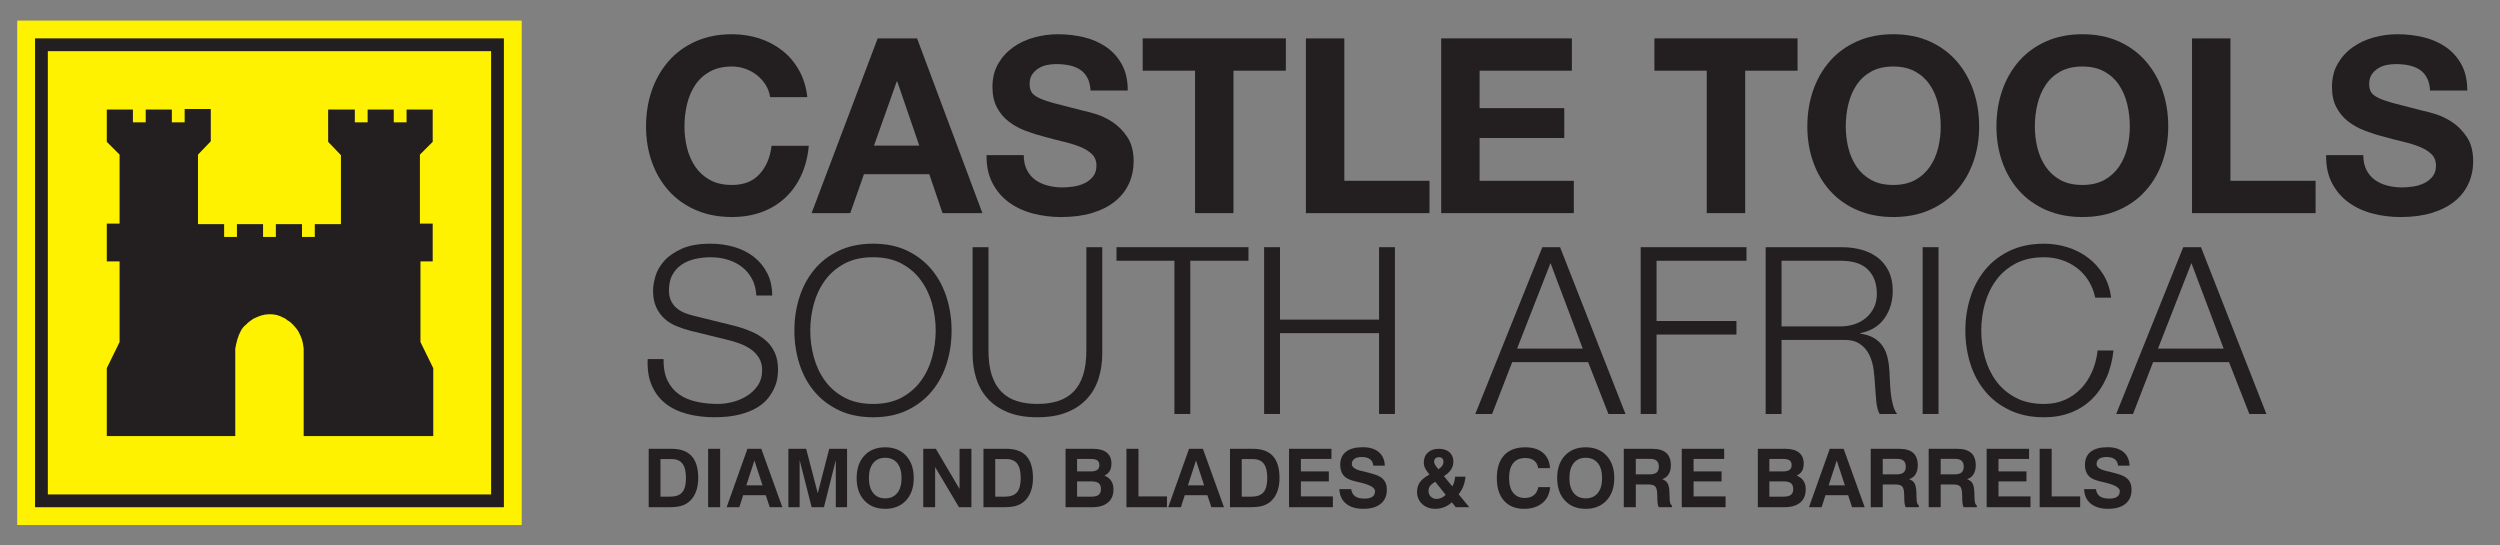 <?xml version="1.0" encoding="utf-8"?>
<!-- Generator: Adobe Illustrator 24.0.3, SVG Export Plug-In . SVG Version: 6.00 Build 0)  -->
<svg version="1.1" id="Layer_1" xmlns="http://www.w3.org/2000/svg" xmlns:xlink="http://www.w3.org/1999/xlink" x="0px" y="0px"
	 viewBox="0 0 449.5 98" style="enable-background:new 0 0 449.5 98;" xml:space="preserve">
<rect x="0" y="0" width="449.5" height="98" fill="#808080" stroke="none"/>
<style type="text/css">
	.st0{fill:none;}
	.st1{enable-background:new    ;}
	.st2{fill:#231F20;}
	.st3{fill-rule:evenodd;clip-rule:evenodd;fill:#FFF200;}
	.st4{fill-rule:evenodd;clip-rule:evenodd;fill:#231F20;}
</style>
<rect x="114.5" y="6.9" class="st0" width="335" height="36.5"/>
<g class="st1">
	<path class="st2" d="M137.676,15.284c-0.411-0.66-0.924-1.238-1.54-1.738c-0.616-0.498-1.313-0.887-2.09-1.166
		c-0.778-0.278-1.592-0.418-2.442-0.418c-1.555,0-2.875,0.302-3.96,0.902c-1.085,0.602-1.965,1.408-2.64,2.42
		c-0.675,1.012-1.166,2.164-1.474,3.454c-0.308,1.291-0.462,2.626-0.462,4.004c0,1.32,0.154,2.604,0.462,3.851
		s0.799,2.369,1.474,3.365c0.674,0.998,1.554,1.798,2.64,2.398c1.085,0.602,2.405,0.902,3.96,0.902c2.112,0,3.762-0.646,4.95-1.937
		c1.188-1.29,1.914-2.992,2.178-5.104h6.688c-0.176,1.965-0.631,3.739-1.364,5.323c-0.733,1.584-1.702,2.934-2.904,4.049
		c-1.203,1.114-2.611,1.965-4.224,2.552c-1.613,0.586-3.388,0.88-5.324,0.88c-2.406,0-4.569-0.418-6.49-1.254
		c-1.921-0.836-3.542-1.987-4.862-3.454c-1.32-1.467-2.332-3.19-3.036-5.17c-0.704-1.98-1.056-4.114-1.056-6.402
		c0-2.347,0.352-4.524,1.056-6.534c0.704-2.009,1.716-3.762,3.036-5.258c1.32-1.496,2.94-2.669,4.862-3.52
		c1.921-0.851,4.084-1.276,6.49-1.276c1.73,0,3.366,0.25,4.906,0.748c1.54,0.499,2.918,1.226,4.136,2.178
		c1.217,0.954,2.222,2.135,3.014,3.542c0.792,1.408,1.291,3.021,1.496,4.84h-6.688C138.351,16.67,138.087,15.944,137.676,15.284z"/>
</g>
<g class="st1">
	<path class="st2" d="M164.889,6.902l11.748,31.416h-7.173l-2.376-6.996H155.34l-2.464,6.996h-6.952l11.881-31.416H164.889z
		 M165.284,26.175l-3.96-11.528h-0.088l-4.092,11.528H165.284z"/>
	<path class="st2" d="M184.644,30.574c0.381,0.733,0.887,1.328,1.519,1.782c0.63,0.455,1.371,0.792,2.222,1.012s1.73,0.33,2.64,0.33
		c0.616,0,1.276-0.051,1.98-0.154c0.704-0.102,1.364-0.3,1.979-0.594c0.616-0.293,1.129-0.696,1.54-1.21
		c0.411-0.513,0.616-1.166,0.616-1.958c0-0.851-0.271-1.54-0.813-2.067c-0.543-0.528-1.254-0.969-2.135-1.32
		c-0.88-0.353-1.877-0.66-2.991-0.924c-1.115-0.265-2.244-0.558-3.389-0.88c-1.173-0.293-2.317-0.653-3.432-1.078
		c-1.115-0.425-2.112-0.976-2.992-1.65s-1.592-1.518-2.134-2.53c-0.543-1.012-0.814-2.236-0.814-3.674
		c0-1.612,0.345-3.014,1.034-4.202c0.689-1.188,1.591-2.178,2.706-2.97c1.114-0.792,2.376-1.378,3.784-1.76
		c1.408-0.381,2.816-0.572,4.224-0.572c1.643,0,3.22,0.184,4.73,0.55c1.511,0.367,2.853,0.961,4.026,1.782
		c1.173,0.821,2.104,1.87,2.794,3.146c0.688,1.275,1.033,2.823,1.033,4.642h-6.688c-0.06-0.938-0.257-1.716-0.594-2.332
		c-0.338-0.616-0.785-1.1-1.343-1.452c-0.558-0.352-1.195-0.601-1.914-0.748c-0.719-0.146-1.503-0.22-2.354-0.22
		c-0.558,0-1.115,0.059-1.672,0.176c-0.558,0.118-1.063,0.323-1.519,0.616c-0.455,0.294-0.829,0.66-1.121,1.1
		c-0.294,0.44-0.44,0.998-0.44,1.672c0,0.616,0.117,1.115,0.352,1.496c0.234,0.382,0.697,0.734,1.387,1.057
		c0.688,0.323,1.643,0.646,2.859,0.968c1.217,0.323,2.809,0.733,4.774,1.231c0.586,0.118,1.4,0.33,2.441,0.639
		c1.041,0.308,2.075,0.8,3.103,1.474c1.026,0.675,1.914,1.577,2.662,2.706c0.748,1.13,1.122,2.574,1.122,4.334
		c0,1.438-0.279,2.772-0.836,4.004c-0.558,1.232-1.387,2.296-2.486,3.19s-2.464,1.592-4.092,2.09s-3.514,0.748-5.654,0.748
		c-1.731,0-3.41-0.213-5.038-0.638s-3.065-1.093-4.312-2.002c-1.247-0.909-2.237-2.068-2.971-3.477
		c-0.733-1.408-1.085-3.08-1.056-5.016h6.688C184.072,28.946,184.263,29.842,184.644,30.574z"/>
	<path class="st2" d="M205.455,12.71V6.902h25.74v5.808h-9.416v25.608h-6.908V12.71H205.455z"/>
	<path class="st2" d="M241.711,6.902v25.608h15.312v5.808h-22.22V6.902H241.711z"/>
</g>
<g class="st1">
	<path class="st2" d="M282.621,6.902v5.808h-16.589v6.732h15.224v5.368h-15.224v7.7h16.94v5.808h-23.848V6.902H282.621z"/>
</g>
<g class="st1">
	<path class="st2" d="M297.46,12.71V6.902h25.74v5.808h-9.416v25.608h-6.908V12.71H297.46z"/>
</g>
<g class="st1">
	<path class="st2" d="M326.017,16.208c0.704-2.009,1.716-3.762,3.036-5.258c1.319-1.496,2.94-2.669,4.861-3.52
		s4.085-1.276,6.49-1.276c2.435,0,4.604,0.426,6.512,1.276s3.521,2.023,4.84,3.52c1.32,1.496,2.332,3.249,3.036,5.258
		c0.704,2.01,1.057,4.188,1.057,6.534c0,2.288-0.353,4.422-1.057,6.402c-0.704,1.979-1.716,3.703-3.036,5.17
		c-1.319,1.467-2.933,2.618-4.84,3.454s-4.077,1.254-6.512,1.254c-2.405,0-4.569-0.418-6.49-1.254s-3.542-1.987-4.861-3.454
		c-1.32-1.467-2.332-3.19-3.036-5.17c-0.704-1.98-1.057-4.114-1.057-6.402C324.96,20.395,325.312,18.218,326.017,16.208z
		 M332.33,26.593c0.309,1.247,0.799,2.369,1.475,3.365c0.674,0.998,1.554,1.798,2.64,2.398c1.085,0.602,2.405,0.902,3.96,0.902
		s2.874-0.301,3.96-0.902c1.085-0.601,1.965-1.4,2.64-2.398c0.675-0.996,1.166-2.118,1.475-3.365
		c0.308-1.247,0.462-2.53,0.462-3.851c0-1.378-0.154-2.713-0.462-4.004c-0.309-1.29-0.8-2.442-1.475-3.454s-1.555-1.818-2.64-2.42
		c-1.086-0.601-2.405-0.902-3.96-0.902s-2.875,0.302-3.96,0.902c-1.086,0.602-1.966,1.408-2.64,2.42
		c-0.676,1.012-1.166,2.164-1.475,3.454c-0.308,1.291-0.462,2.626-0.462,4.004C331.868,24.062,332.022,25.346,332.33,26.593z"/>
</g>
<g class="st1">
	<path class="st2" d="M360.017,16.208c0.704-2.009,1.716-3.762,3.036-5.258c1.319-1.496,2.94-2.669,4.861-3.52
		s4.085-1.276,6.49-1.276c2.435,0,4.604,0.426,6.512,1.276s3.521,2.023,4.84,3.52c1.32,1.496,2.332,3.249,3.036,5.258
		c0.704,2.01,1.057,4.188,1.057,6.534c0,2.288-0.353,4.422-1.057,6.402c-0.704,1.979-1.716,3.703-3.036,5.17
		c-1.319,1.467-2.933,2.618-4.84,3.454s-4.077,1.254-6.512,1.254c-2.405,0-4.569-0.418-6.49-1.254s-3.542-1.987-4.861-3.454
		c-1.32-1.467-2.332-3.19-3.036-5.17c-0.704-1.98-1.057-4.114-1.057-6.402C358.96,20.395,359.312,18.218,360.017,16.208z
		 M366.33,26.593c0.309,1.247,0.799,2.369,1.475,3.365c0.674,0.998,1.554,1.798,2.64,2.398c1.085,0.602,2.405,0.902,3.96,0.902
		s2.874-0.301,3.96-0.902c1.085-0.601,1.965-1.4,2.64-2.398c0.675-0.996,1.166-2.118,1.475-3.365
		c0.308-1.247,0.462-2.53,0.462-3.851c0-1.378-0.154-2.713-0.462-4.004c-0.309-1.29-0.8-2.442-1.475-3.454s-1.555-1.818-2.64-2.42
		c-1.086-0.601-2.405-0.902-3.96-0.902s-2.875,0.302-3.96,0.902c-1.086,0.602-1.966,1.408-2.64,2.42
		c-0.676,1.012-1.166,2.164-1.475,3.454c-0.308,1.291-0.462,2.626-0.462,4.004C365.868,24.062,366.022,25.346,366.33,26.593z"/>
</g>
<g class="st1">
	<path class="st2" d="M401.032,6.902v25.608h15.312v5.808h-22.219V6.902H401.032z"/>
	<path class="st2" d="M425.496,30.574c0.381,0.733,0.887,1.328,1.518,1.782c0.631,0.455,1.371,0.792,2.223,1.012
		c0.85,0.22,1.73,0.33,2.639,0.33c0.617,0,1.277-0.051,1.98-0.154c0.704-0.102,1.364-0.3,1.98-0.594
		c0.615-0.293,1.129-0.696,1.539-1.21c0.411-0.513,0.617-1.166,0.617-1.958c0-0.851-0.271-1.54-0.814-2.067
		c-0.543-0.528-1.254-0.969-2.135-1.32c-0.879-0.353-1.877-0.66-2.991-0.924c-1.115-0.265-2.244-0.558-3.388-0.88
		c-1.174-0.293-2.318-0.653-3.433-1.078s-2.112-0.976-2.991-1.65c-0.881-0.675-1.592-1.518-2.135-2.53
		c-0.543-1.012-0.814-2.236-0.814-3.674c0-1.612,0.346-3.014,1.035-4.202c0.688-1.188,1.59-2.178,2.705-2.97s2.377-1.378,3.785-1.76
		c1.407-0.381,2.815-0.572,4.223-0.572c1.643,0,3.22,0.184,4.73,0.55c1.511,0.367,2.853,0.961,4.026,1.782
		c1.173,0.821,2.104,1.87,2.794,3.146c0.688,1.275,1.033,2.823,1.033,4.642h-6.688c-0.059-0.938-0.257-1.716-0.594-2.332
		c-0.338-0.616-0.785-1.1-1.342-1.452c-0.559-0.352-1.195-0.601-1.914-0.748c-0.719-0.146-1.504-0.22-2.354-0.22
		c-0.558,0-1.114,0.059-1.672,0.176c-0.558,0.118-1.063,0.323-1.519,0.616c-0.455,0.294-0.828,0.66-1.121,1.1
		c-0.294,0.44-0.44,0.998-0.44,1.672c0,0.616,0.117,1.115,0.353,1.496c0.234,0.382,0.696,0.734,1.386,1.057
		c0.688,0.323,1.643,0.646,2.86,0.968c1.217,0.323,2.809,0.733,4.773,1.231c0.586,0.118,1.4,0.33,2.441,0.639
		c1.041,0.308,2.076,0.8,3.103,1.474c1.026,0.675,1.914,1.577,2.662,2.706c0.748,1.13,1.122,2.574,1.122,4.334
		c0,1.438-0.279,2.772-0.836,4.004c-0.558,1.232-1.387,2.296-2.486,3.19s-2.464,1.592-4.092,2.09s-3.514,0.748-5.654,0.748
		c-1.73,0-3.41-0.213-5.037-0.638c-1.629-0.425-3.066-1.093-4.312-2.002c-1.247-0.909-2.237-2.068-2.971-3.477
		c-0.732-1.408-1.085-3.08-1.055-5.016h6.688C424.924,28.946,425.114,29.842,425.496,30.574z"/>
</g>
<rect x="114.9" y="44.4" class="st0" width="298.1" height="37"/>
<g class="st1">
	<path class="st2" d="M120.024,68.428c0.504,1.036,1.197,1.862,2.079,2.478c0.882,0.616,1.925,1.058,3.129,1.323
		c1.204,0.267,2.492,0.399,3.864,0.399c0.784,0,1.638-0.112,2.562-0.336c0.924-0.225,1.785-0.581,2.583-1.071
		c0.798-0.489,1.463-1.12,1.995-1.89c0.532-0.771,0.798-1.701,0.798-2.794c0-0.84-0.189-1.567-0.567-2.184
		c-0.378-0.615-0.868-1.134-1.47-1.554c-0.603-0.42-1.268-0.763-1.995-1.029c-0.729-0.266-1.442-0.483-2.142-0.651l-6.678-1.638
		c-0.869-0.224-1.716-0.504-2.541-0.84c-0.827-0.336-1.548-0.783-2.163-1.344c-0.616-0.56-1.113-1.246-1.491-2.059
		c-0.378-0.812-0.567-1.806-0.567-2.981c0-0.728,0.14-1.582,0.42-2.562c0.28-0.979,0.805-1.903,1.575-2.771
		c0.77-0.868,1.827-1.603,3.171-2.205c1.344-0.602,3.066-0.903,5.166-0.903c1.484,0,2.898,0.196,4.242,0.588
		c1.344,0.393,2.52,0.98,3.528,1.765c1.008,0.784,1.812,1.757,2.415,2.919c0.602,1.162,0.903,2.513,0.903,4.053h-2.856
		c-0.057-1.147-0.315-2.148-0.777-3.003c-0.462-0.854-1.064-1.568-1.806-2.143c-0.742-0.573-1.596-1.008-2.562-1.302
		s-1.981-0.44-3.045-0.44c-0.98,0-1.925,0.104-2.835,0.314c-0.91,0.21-1.708,0.546-2.394,1.008
		c-0.687,0.462-1.239,1.071-1.659,1.827s-0.63,1.694-0.63,2.814c0,0.7,0.119,1.309,0.357,1.827c0.238,0.518,0.567,0.959,0.987,1.322
		c0.42,0.364,0.903,0.658,1.449,0.883c0.546,0.224,1.127,0.406,1.743,0.546l7.308,1.806c1.063,0.28,2.064,0.623,3.003,1.029
		c0.938,0.406,1.764,0.91,2.478,1.512c0.714,0.603,1.273,1.338,1.68,2.205c0.406,0.868,0.609,1.918,0.609,3.149
		c0,0.337-0.036,0.785-0.105,1.345c-0.07,0.561-0.238,1.154-0.504,1.785c-0.266,0.63-0.645,1.267-1.134,1.91
		c-0.49,0.645-1.162,1.226-2.016,1.743c-0.854,0.519-1.911,0.938-3.171,1.261c-1.26,0.321-2.772,0.482-4.536,0.482
		s-3.402-0.203-4.914-0.609c-1.512-0.405-2.8-1.028-3.864-1.868c-1.064-0.841-1.883-1.918-2.457-3.234
		c-0.574-1.315-0.819-2.898-0.735-4.746h2.856C119.282,66.103,119.521,67.391,120.024,68.428z"/>
	<path class="st2" d="M143.712,53.517c0.588-1.876,1.47-3.534,2.646-4.977c1.176-1.442,2.652-2.59,4.431-3.444
		c1.777-0.854,3.843-1.281,6.195-1.281s4.41,0.428,6.174,1.281c1.764,0.854,3.234,2.002,4.41,3.444s2.058,3.101,2.646,4.977
		s0.882,3.851,0.882,5.922c0,2.072-0.294,4.047-0.882,5.922c-0.588,1.877-1.47,3.528-2.646,4.956s-2.646,2.569-4.41,3.423
		c-1.764,0.854-3.822,1.281-6.174,1.281s-4.417-0.427-6.195-1.281c-1.779-0.854-3.255-1.995-4.431-3.423
		c-1.176-1.428-2.058-3.079-2.646-4.956c-0.588-1.875-0.882-3.85-0.882-5.922C142.83,57.368,143.124,55.393,143.712,53.517z
		 M146.337,64.249c0.434,1.582,1.106,2.996,2.016,4.241c0.909,1.246,2.079,2.247,3.507,3.003c1.428,0.757,3.136,1.135,5.124,1.135
		c1.988,0,3.689-0.378,5.103-1.135c1.414-0.756,2.576-1.757,3.486-3.003c0.91-1.245,1.582-2.659,2.016-4.241
		c0.434-1.582,0.651-3.186,0.651-4.81c0-1.651-0.217-3.262-0.651-4.83c-0.435-1.567-1.106-2.975-2.016-4.221
		c-0.91-1.246-2.072-2.247-3.486-3.003c-1.414-0.756-3.115-1.134-5.103-1.134c-1.988,0-3.696,0.378-5.124,1.134
		s-2.598,1.757-3.507,3.003c-0.91,1.246-1.583,2.653-2.016,4.221c-0.435,1.568-0.651,3.179-0.651,4.83
		C145.686,61.063,145.902,62.667,146.337,64.249z"/>
</g>
<g class="st1">
	<path class="st2" d="M177.729,44.445V63.01c0,1.736,0.196,3.213,0.588,4.431s0.966,2.212,1.722,2.982s1.68,1.33,2.772,1.68
		c1.092,0.351,2.324,0.525,3.696,0.525c1.4,0,2.646-0.175,3.738-0.525c1.092-0.35,2.016-0.909,2.772-1.68s1.33-1.765,1.722-2.982
		c0.392-1.218,0.588-2.694,0.588-4.431V44.445h2.856V63.64c0,1.54-0.217,3.003-0.651,4.389c-0.435,1.387-1.121,2.598-2.058,3.633
		c-0.938,1.037-2.142,1.855-3.612,2.457c-1.47,0.603-3.255,0.903-5.355,0.903c-2.072,0-3.843-0.301-5.313-0.903
		c-1.47-0.602-2.674-1.42-3.612-2.457c-0.938-1.035-1.624-2.246-2.058-3.633c-0.434-1.386-0.651-2.849-0.651-4.389V44.445H177.729z"
		/>
	<path class="st2" d="M224.475,44.445v2.437h-10.458v27.552h-2.856V46.882h-10.416v-2.437H224.475z"/>
	<path class="st2" d="M230.145,44.445v13.021h17.809V44.445h2.855v29.988h-2.855V59.901h-17.809v14.532h-2.855V44.445H230.145z"/>
	<path class="st2" d="M280.502,44.445l11.76,29.988h-3.065l-3.653-9.324h-13.65l-3.612,9.324h-3.024l12.055-29.988H280.502z
		 M284.576,62.674l-5.796-15.372l-6.006,15.372H284.576z"/>
	<path class="st2" d="M314.018,44.445v2.437h-16.17v10.836h14.364v2.436h-14.364v14.28h-2.855V44.445H314.018z"/>
</g>
<g class="st1">
	<path class="st2" d="M331.2,44.445c1.231,0,2.401,0.154,3.507,0.462c1.105,0.309,2.072,0.777,2.898,1.407s1.484,1.442,1.975,2.437
		c0.488,0.994,0.734,2.163,0.734,3.507c0,1.904-0.49,3.556-1.471,4.956s-2.436,2.296-4.367,2.688v0.084
		c0.979,0.141,1.791,0.399,2.436,0.777s1.169,0.861,1.575,1.449c0.405,0.588,0.7,1.267,0.882,2.037
		c0.182,0.77,0.301,1.603,0.357,2.499c0.027,0.504,0.056,1.12,0.084,1.848c0.027,0.729,0.084,1.463,0.168,2.205
		s0.217,1.442,0.398,2.1c0.182,0.658,0.427,1.17,0.735,1.533h-3.149c-0.168-0.279-0.302-0.623-0.399-1.029
		c-0.099-0.405-0.168-0.825-0.21-1.26c-0.042-0.434-0.078-0.861-0.105-1.281s-0.057-0.783-0.084-1.092
		c-0.057-1.063-0.146-2.121-0.272-3.171s-0.393-1.987-0.798-2.814c-0.406-0.825-0.994-1.49-1.764-1.994
		c-0.771-0.505-1.828-0.729-3.172-0.673h-10.836v13.314h-2.855V44.445H331.2z M330.99,58.683c0.867,0,1.693-0.133,2.479-0.399
		c0.783-0.266,1.47-0.65,2.058-1.154s1.057-1.113,1.407-1.827c0.35-0.714,0.525-1.533,0.525-2.457c0-1.848-0.533-3.304-1.597-4.368
		c-1.064-1.063-2.688-1.596-4.872-1.596h-10.668v11.802H330.99z"/>
	<path class="st2" d="M348.546,44.445v29.988h-2.856V44.445H348.546z"/>
	<path class="st2" d="M375.488,50.431c-0.574-0.909-1.274-1.673-2.1-2.289c-0.826-0.615-1.736-1.085-2.73-1.407
		c-0.994-0.321-2.037-0.482-3.129-0.482c-1.988,0-3.695,0.378-5.124,1.134c-1.428,0.756-2.598,1.757-3.507,3.003
		c-0.91,1.246-1.582,2.653-2.016,4.221c-0.436,1.568-0.651,3.179-0.651,4.83c0,1.624,0.216,3.228,0.651,4.81
		c0.434,1.582,1.105,2.996,2.016,4.241c0.909,1.246,2.079,2.247,3.507,3.003c1.429,0.757,3.136,1.135,5.124,1.135
		c1.4,0,2.66-0.252,3.779-0.756c1.12-0.505,2.086-1.19,2.898-2.059c0.812-0.867,1.471-1.883,1.975-3.045
		c0.504-1.161,0.825-2.415,0.966-3.759h2.856c-0.197,1.848-0.631,3.514-1.303,4.998s-1.54,2.744-2.604,3.779
		c-1.064,1.037-2.317,1.835-3.76,2.395c-1.441,0.56-3.045,0.84-4.809,0.84c-2.352,0-4.417-0.427-6.195-1.281
		c-1.778-0.854-3.255-1.995-4.431-3.423s-2.058-3.079-2.646-4.956c-0.588-1.875-0.883-3.85-0.883-5.922
		c0-2.071,0.295-4.046,0.883-5.922s1.47-3.534,2.646-4.977s2.652-2.59,4.431-3.444c1.778-0.854,3.844-1.281,6.195-1.281
		c1.428,0,2.82,0.21,4.18,0.63c1.357,0.42,2.589,1.044,3.695,1.869c1.105,0.826,2.029,1.842,2.771,3.045
		c0.742,1.204,1.211,2.591,1.408,4.158h-2.856C376.475,52.37,376.062,51.341,375.488,50.431z"/>
</g>
<g class="st1">
	<path class="st2" d="M395.736,44.445l11.76,29.988h-3.065l-3.654-9.324h-13.65l-3.611,9.324h-3.024l12.054-29.988H395.736z
		 M399.811,62.674l-5.796-15.372l-6.006,15.372H399.811z"/>
</g>
<rect x="115.6" y="80.7" class="st0" width="275.7" height="12.7"/>
<g class="st1">
	<path class="st2" d="M116.636,91.195v-10.5h4.113c1.611,0,2.812,0.434,3.604,1.305c0.791,0.869,1.187,2.188,1.187,3.955
		c0,0.961-0.146,1.807-0.438,2.539c-0.292,0.732-0.717,1.32-1.272,1.768c-0.418,0.332-0.894,0.572-1.426,0.717
		c-0.533,0.145-1.279,0.217-2.239,0.217H116.636z M118.753,89.299h1.732c1.003,0,1.729-0.262,2.178-0.787
		c0.449-0.525,0.673-1.377,0.673-2.557c0-1.172-0.209-2.035-0.627-2.586c-0.418-0.553-1.072-0.828-1.96-0.828h-1.996V89.299z"/>
	<path class="st2" d="M127.322,91.195v-10.5h2.16v10.5H127.322z"/>
	<path class="st2" d="M134.387,80.695h2.495l3.786,10.5H138.4l-0.713-2.16h-4.07l-0.692,2.16h-2.274L134.387,80.695z
		 M135.642,82.799l-1.454,4.469h2.916L135.642,82.799z"/>
	<path class="st2" d="M141.751,91.195v-10.5h3.194l2.089,7.99l2.06-7.99h3.208v10.5h-2.024v-8.469l-2.132,8.469h-2.21l-2.16-8.469
		v8.469H141.751z"/>
	<path class="st2" d="M154.027,85.955c0-1.695,0.462-3.041,1.386-4.037s2.171-1.494,3.739-1.494s2.817,0.5,3.746,1.498
		s1.394,2.342,1.394,4.033c0,1.693-0.465,3.037-1.394,4.035s-2.178,1.498-3.746,1.498s-2.815-0.5-3.739-1.498
		S154.027,87.648,154.027,85.955z M156.229,85.955c0,1.156,0.257,2.053,0.77,2.691c0.513,0.641,1.231,0.959,2.153,0.959
		c0.932,0,1.656-0.318,2.174-0.959c0.518-0.639,0.777-1.535,0.777-2.691c0-1.154-0.259-2.051-0.777-2.689
		c-0.518-0.641-1.243-0.959-2.174-0.959c-0.922,0-1.64,0.318-2.153,0.955S156.229,84.797,156.229,85.955z"/>
	<path class="st2" d="M166.003,91.195v-10.5h2.26l4.263,7.215v-7.215h2.132v10.5h-2.231l-4.292-7.215v7.215H166.003z"/>
	<path class="st2" d="M176.825,91.195v-10.5h4.113c1.611,0,2.812,0.434,3.604,1.305c0.791,0.869,1.187,2.188,1.187,3.955
		c0,0.961-0.146,1.807-0.438,2.539c-0.292,0.732-0.717,1.32-1.272,1.768c-0.418,0.332-0.894,0.572-1.426,0.717
		c-0.533,0.145-1.279,0.217-2.239,0.217H176.825z M178.942,89.299h1.732c1.003,0,1.729-0.262,2.178-0.787
		c0.449-0.525,0.673-1.377,0.673-2.557c0-1.172-0.209-2.035-0.627-2.586c-0.418-0.553-1.072-0.828-1.96-0.828h-1.996V89.299z"/>
	<path class="st2" d="M191.589,91.195v-10.5h4.948c1.074,0,1.893,0.227,2.456,0.68c0.563,0.455,0.845,1.113,0.845,1.979
		c0,0.533-0.104,0.977-0.313,1.334c-0.209,0.355-0.523,0.631-0.941,0.826c0.542,0.219,0.947,0.533,1.215,0.945
		c0.269,0.41,0.403,0.922,0.403,1.535c0,1.023-0.333,1.811-0.998,2.367s-1.609,0.834-2.83,0.834H191.589z M193.656,84.758h2.467
		c0.532,0,0.922-0.092,1.169-0.273c0.247-0.184,0.371-0.473,0.371-0.867c0-0.385-0.12-0.664-0.36-0.838
		c-0.24-0.172-0.638-0.26-1.194-0.26h-2.453V84.758z M193.656,89.299h2.56c0.604,0,1.043-0.109,1.319-0.328
		c0.275-0.217,0.413-0.562,0.413-1.033c0-0.488-0.135-0.842-0.406-1.059s-0.718-0.324-1.34-0.324h-2.545V89.299z"/>
</g>
<g class="st1">
	<path class="st2" d="M202.536,91.195v-10.5h2.16v8.561h5.125v1.939H202.536z"/>
</g>
<g class="st1">
	<path class="st2" d="M213.788,80.695h2.495l3.786,10.5h-2.267l-0.713-2.16h-4.07l-0.692,2.16h-2.274L213.788,80.695z
		 M215.042,82.799l-1.454,4.469h2.916L215.042,82.799z"/>
	<path class="st2" d="M221.152,91.195v-10.5h4.113c1.612,0,2.813,0.434,3.604,1.305c0.791,0.869,1.188,2.188,1.188,3.955
		c0,0.961-0.146,1.807-0.439,2.539c-0.292,0.732-0.717,1.32-1.271,1.768c-0.419,0.332-0.895,0.572-1.426,0.717
		c-0.533,0.145-1.279,0.217-2.239,0.217H221.152z M223.269,89.299h1.732c1.002,0,1.729-0.262,2.178-0.787s0.674-1.377,0.674-2.557
		c0-1.172-0.209-2.035-0.628-2.586c-0.418-0.553-1.071-0.828-1.96-0.828h-1.996V89.299z"/>
	<path class="st2" d="M231.767,91.195v-10.5h7.628v1.824h-5.496v2.238h5.025v1.797h-5.025v2.701h5.753v1.939H231.767z"/>
	<path class="st2" d="M240.813,87.951h2.132c0.08,0.576,0.316,1.002,0.705,1.281c0.391,0.277,0.953,0.416,1.689,0.416
		c0.628,0,1.102-0.111,1.42-0.334c0.318-0.225,0.477-0.555,0.477-0.992c0-0.637-0.914-1.164-2.744-1.582
		c-0.023-0.004-0.045-0.01-0.064-0.014c-0.047-0.01-0.121-0.027-0.221-0.051c-0.979-0.213-1.678-0.453-2.096-0.721
		c-0.371-0.236-0.654-0.557-0.849-0.957c-0.194-0.402-0.292-0.877-0.292-1.424c0-1.021,0.347-1.805,1.041-2.348
		c0.693-0.545,1.696-0.816,3.008-0.816c1.227,0,2.186,0.289,2.877,0.869s1.057,1.396,1.094,2.453h-2.074
		c-0.038-0.51-0.232-0.896-0.584-1.162c-0.353-0.266-0.854-0.4-1.505-0.4c-0.565,0-1.001,0.111-1.308,0.332
		s-0.461,0.535-0.461,0.945c0,0.555,0.598,0.971,1.79,1.246c0.323,0.076,0.575,0.137,0.756,0.18
		c0.765,0.195,1.308,0.346,1.629,0.455s0.6,0.23,0.837,0.363c0.428,0.238,0.749,0.553,0.963,0.945s0.32,0.861,0.32,1.408
		c0,1.094-0.367,1.939-1.104,2.541s-1.774,0.902-3.115,0.902c-1.321,0-2.357-0.307-3.108-0.92S240.871,89.084,240.813,87.951z"/>
	<path class="st2" d="M257.01,85.314l-0.413-0.541c-0.214-0.285-0.367-0.553-0.46-0.803s-0.139-0.512-0.139-0.787
		c0-0.762,0.243-1.365,0.73-1.814s1.148-0.674,1.985-0.674c0.804,0,1.438,0.207,1.903,0.619c0.466,0.414,0.699,0.973,0.699,1.676
		c0,0.533-0.137,1.01-0.41,1.43s-0.702,0.816-1.287,1.188l1.504,1.854c0.143-0.234,0.256-0.494,0.339-0.785
		c0.083-0.289,0.142-0.613,0.175-0.969h1.854c-0.053,0.617-0.181,1.189-0.385,1.717c-0.205,0.527-0.484,1.012-0.842,1.447
		l1.911,2.324h-2.424l-0.713-0.877c-0.419,0.385-0.878,0.676-1.38,0.873c-0.501,0.197-1.025,0.297-1.572,0.297
		c-0.969,0-1.762-0.287-2.377-0.863c-0.615-0.574-0.923-1.309-0.923-2.203c0-0.664,0.171-1.236,0.513-1.717
		C255.642,86.224,256.212,85.762,257.01,85.314z M258.044,86.611l-0.542,0.393c-0.219,0.152-0.383,0.336-0.492,0.549
		c-0.109,0.215-0.164,0.455-0.164,0.721c0,0.404,0.139,0.744,0.414,1.02s0.62,0.412,1.033,0.412c0.305,0,0.596-0.062,0.873-0.188
		c0.279-0.127,0.537-0.311,0.773-0.553L258.044,86.611z M258.614,84.367l0.249-0.18c0.229-0.156,0.396-0.332,0.506-0.527
		s0.164-0.418,0.164-0.67c0-0.242-0.074-0.436-0.225-0.578c-0.148-0.143-0.352-0.213-0.609-0.213c-0.261,0-0.468,0.072-0.619,0.217
		c-0.152,0.146-0.229,0.342-0.229,0.588c0,0.135,0.037,0.279,0.11,0.436s0.179,0.324,0.317,0.5L258.614,84.367z"/>
	<path class="st2" d="M278.711,87.588c-0.081,1.193-0.541,2.143-1.38,2.846s-1.933,1.055-3.282,1.055
		c-1.555,0-2.764-0.484-3.625-1.455c-0.863-0.969-1.295-2.328-1.295-4.078c0-1.785,0.439-3.154,1.319-4.105s2.144-1.426,3.792-1.426
		c1.341,0,2.399,0.326,3.176,0.98c0.777,0.654,1.204,1.576,1.28,2.77h-2.132c-0.09-0.594-0.332-1.047-0.727-1.357
		c-0.395-0.312-0.927-0.467-1.598-0.467c-0.95,0-1.672,0.307-2.166,0.918c-0.495,0.613-0.742,1.51-0.742,2.688
		c0,1.141,0.246,2.023,0.738,2.646c0.492,0.621,1.191,0.934,2.1,0.934c0.655,0,1.192-0.168,1.611-0.504
		c0.418-0.334,0.688-0.814,0.812-1.443H278.711z"/>
	<path class="st2" d="M279.98,85.955c0-1.695,0.461-3.041,1.386-4.037s2.171-1.494,3.739-1.494s2.816,0.5,3.746,1.498
		s1.395,2.342,1.395,4.033c0,1.693-0.465,3.037-1.395,4.035s-2.178,1.498-3.746,1.498s-2.814-0.5-3.739-1.498
		S279.98,87.648,279.98,85.955z M282.183,85.955c0,1.156,0.257,2.053,0.771,2.691c0.513,0.641,1.23,0.959,2.152,0.959
		c0.932,0,1.656-0.318,2.174-0.959c0.519-0.639,0.777-1.535,0.777-2.691c0-1.154-0.259-2.051-0.777-2.689
		c-0.518-0.641-1.242-0.959-2.174-0.959c-0.922,0-1.64,0.318-2.152,0.955C282.439,83.898,282.183,84.797,282.183,85.955z"/>
	<path class="st2" d="M291.956,91.195v-10.5h5.091c1.145,0,1.993,0.244,2.545,0.734c0.551,0.488,0.826,1.238,0.826,2.244
		c0,0.643-0.135,1.178-0.402,1.605c-0.27,0.428-0.654,0.719-1.158,0.877c0.455,0.16,0.78,0.408,0.973,0.74
		c0.192,0.334,0.303,0.852,0.332,1.555l0.042,1.24c0,0.01,0,0.023,0,0.043c0.015,0.627,0.149,1.008,0.407,1.141v0.32h-2.367
		c-0.076-0.146-0.135-0.328-0.175-0.545s-0.065-0.475-0.075-0.773l-0.028-1.105c-0.024-0.65-0.146-1.09-0.367-1.318
		s-0.619-0.342-1.194-0.342h-2.288v4.084H291.956z M294.116,85.285h2.538c0.551,0,0.956-0.111,1.215-0.334
		c0.26-0.223,0.389-0.576,0.389-1.055c0-0.457-0.125-0.803-0.377-1.037c-0.252-0.236-0.628-0.354-1.127-0.354h-2.638V85.285z"/>
	<path class="st2" d="M302.379,91.195v-10.5h7.627v1.824h-5.496v2.238h5.025v1.797h-5.025v2.701h5.754v1.939H302.379z"/>
	<path class="st2" d="M316.059,91.195v-10.5h4.948c1.073,0,1.893,0.227,2.456,0.68c0.562,0.455,0.844,1.113,0.844,1.979
		c0,0.533-0.104,0.977-0.312,1.334c-0.209,0.355-0.523,0.631-0.941,0.826c0.541,0.219,0.947,0.533,1.215,0.945
		c0.27,0.41,0.403,0.922,0.403,1.535c0,1.023-0.333,1.811-0.998,2.367s-1.608,0.834-2.83,0.834H316.059z M318.127,84.758h2.467
		c0.531,0,0.922-0.092,1.168-0.273c0.248-0.184,0.371-0.473,0.371-0.867c0-0.385-0.12-0.664-0.359-0.838
		c-0.24-0.172-0.639-0.26-1.194-0.26h-2.452V84.758z M318.127,89.299h2.559c0.604,0,1.043-0.109,1.319-0.328
		c0.275-0.217,0.413-0.562,0.413-1.033c0-0.488-0.135-0.842-0.406-1.059s-0.718-0.324-1.34-0.324h-2.545V89.299z"/>
	<path class="st2" d="M328.99,80.695h2.496l3.785,10.5h-2.268l-0.713-2.16h-4.07l-0.691,2.16h-2.273L328.99,80.695z M330.246,82.799
		l-1.455,4.469h2.916L330.246,82.799z"/>
	<path class="st2" d="M336.355,91.195v-10.5h5.09c1.145,0,1.994,0.244,2.545,0.734c0.551,0.488,0.826,1.238,0.826,2.244
		c0,0.643-0.134,1.178-0.402,1.605s-0.654,0.719-1.158,0.877c0.456,0.16,0.781,0.408,0.973,0.74
		c0.193,0.334,0.303,0.852,0.332,1.555l0.043,1.24c0,0.01,0,0.023,0,0.043c0.014,0.627,0.149,1.008,0.406,1.141v0.32h-2.367
		c-0.076-0.146-0.135-0.328-0.174-0.545c-0.041-0.217-0.066-0.475-0.076-0.773l-0.027-1.105c-0.024-0.65-0.146-1.09-0.367-1.318
		c-0.222-0.229-0.619-0.342-1.194-0.342h-2.288v4.084H336.355z M338.516,85.285h2.537c0.552,0,0.957-0.111,1.216-0.334
		s0.389-0.576,0.389-1.055c0-0.457-0.126-0.803-0.378-1.037c-0.252-0.236-0.627-0.354-1.127-0.354h-2.637V85.285z"/>
	<path class="st2" d="M346.777,91.195v-10.5h5.09c1.146,0,1.994,0.244,2.545,0.734c0.552,0.488,0.827,1.238,0.827,2.244
		c0,0.643-0.134,1.178-0.403,1.605c-0.268,0.428-0.654,0.719-1.158,0.877c0.457,0.16,0.781,0.408,0.974,0.74
		c0.192,0.334,0.303,0.852,0.331,1.555l0.043,1.24c0,0.01,0,0.023,0,0.043c0.015,0.627,0.15,1.008,0.406,1.141v0.32h-2.367
		c-0.075-0.146-0.134-0.328-0.174-0.545c-0.041-0.217-0.065-0.475-0.075-0.773l-0.028-1.105c-0.023-0.65-0.146-1.09-0.367-1.318
		s-0.619-0.342-1.193-0.342h-2.289v4.084H346.777z M348.938,85.285h2.538c0.552,0,0.956-0.111,1.216-0.334
		c0.258-0.223,0.389-0.576,0.389-1.055c0-0.457-0.127-0.803-0.379-1.037c-0.252-0.236-0.627-0.354-1.126-0.354h-2.638V85.285z"/>
	<path class="st2" d="M357.199,91.195v-10.5h7.629v1.824h-5.496v2.238h5.024v1.797h-5.024v2.701h5.752v1.939H357.199z"/>
	<path class="st2" d="M366.73,91.195v-10.5h2.16v8.561h5.126v1.939H366.73z"/>
	<path class="st2" d="M374.715,87.951h2.133c0.08,0.576,0.315,1.002,0.705,1.281c0.39,0.277,0.953,0.416,1.689,0.416
		c0.627,0,1.101-0.111,1.419-0.334c0.318-0.225,0.478-0.555,0.478-0.992c0-0.637-0.915-1.164-2.744-1.582
		c-0.024-0.004-0.046-0.01-0.064-0.014c-0.048-0.01-0.121-0.027-0.221-0.051c-0.979-0.213-1.678-0.453-2.096-0.721
		c-0.371-0.236-0.654-0.557-0.85-0.957c-0.194-0.402-0.291-0.877-0.291-1.424c0-1.021,0.346-1.805,1.04-2.348
		c0.694-0.545,1.696-0.816,3.009-0.816c1.227,0,2.185,0.289,2.877,0.869c0.691,0.58,1.056,1.396,1.094,2.453h-2.074
		c-0.039-0.51-0.233-0.896-0.585-1.162c-0.353-0.266-0.853-0.4-1.505-0.4c-0.564,0-1.001,0.111-1.308,0.332s-0.46,0.535-0.46,0.945
		c0,0.555,0.597,0.971,1.789,1.246c0.324,0.076,0.576,0.137,0.756,0.18c0.766,0.195,1.309,0.346,1.629,0.455
		c0.321,0.109,0.6,0.23,0.838,0.363c0.428,0.238,0.748,0.553,0.963,0.945c0.213,0.393,0.32,0.861,0.32,1.408
		c0,1.094-0.368,1.939-1.105,2.541c-0.736,0.602-1.774,0.902-3.115,0.902c-1.32,0-2.357-0.307-3.107-0.92
		C375.176,89.955,374.772,89.084,374.715,87.951z"/>
</g>
<rect x="3.1" y="3.7" class="st3" width="90.7" height="90.7"/>
<rect x="6.3" y="6.9" class="st4" width="84.3" height="84.3"/>
<rect x="8.6" y="9.2" class="st3" width="79.7" height="79.7"/>
<path class="st4" d="M77.8,47v-6.8h-2.3V27.8l2.3-2.3v-5.8h-4.7V22h-2.3v-2.3h-4.7V22h-2.3v-2.3H59v5.8l2.3,2.4v12.4h-4.7v2.3h-2.3
	v-2.3h-4.7v2.3h-2.3v-2.3h-4.7v2.3h-2.3v-2.3h-4.7V27.8l2.3-2.4v-5.8h-4.7V22h-2.3v-2.3h-4.7V22h-2.3v-2.3h-4.7v5.8l2.3,2.3v12.4
	h-2.3V47h2.3v14.5l-2.3,4.7v12.2h23.1V62.7c0.2-1.2,0.5-2.3,1-3.2c0.2-0.4,0.5-0.8,0.9-1.1c0.3-0.3,0.5-0.5,0.8-0.7s0.5-0.4,0.8-0.5
	c0.8-0.4,1.7-0.7,2.6-0.7c0.1,0,0.1,0,0.2,0c0.8,0,1.6,0.2,2.3,0.6c0.3,0.1,0.6,0.3,0.8,0.5c0.4,0.2,0.7,0.5,1,0.8
	c0.4,0.4,0.8,0.9,1,1.3c0.5,0.9,0.8,1.8,0.9,3v15.7h23.3V66.2l-2.3-4.7V47H77.8z"/>
</svg>

